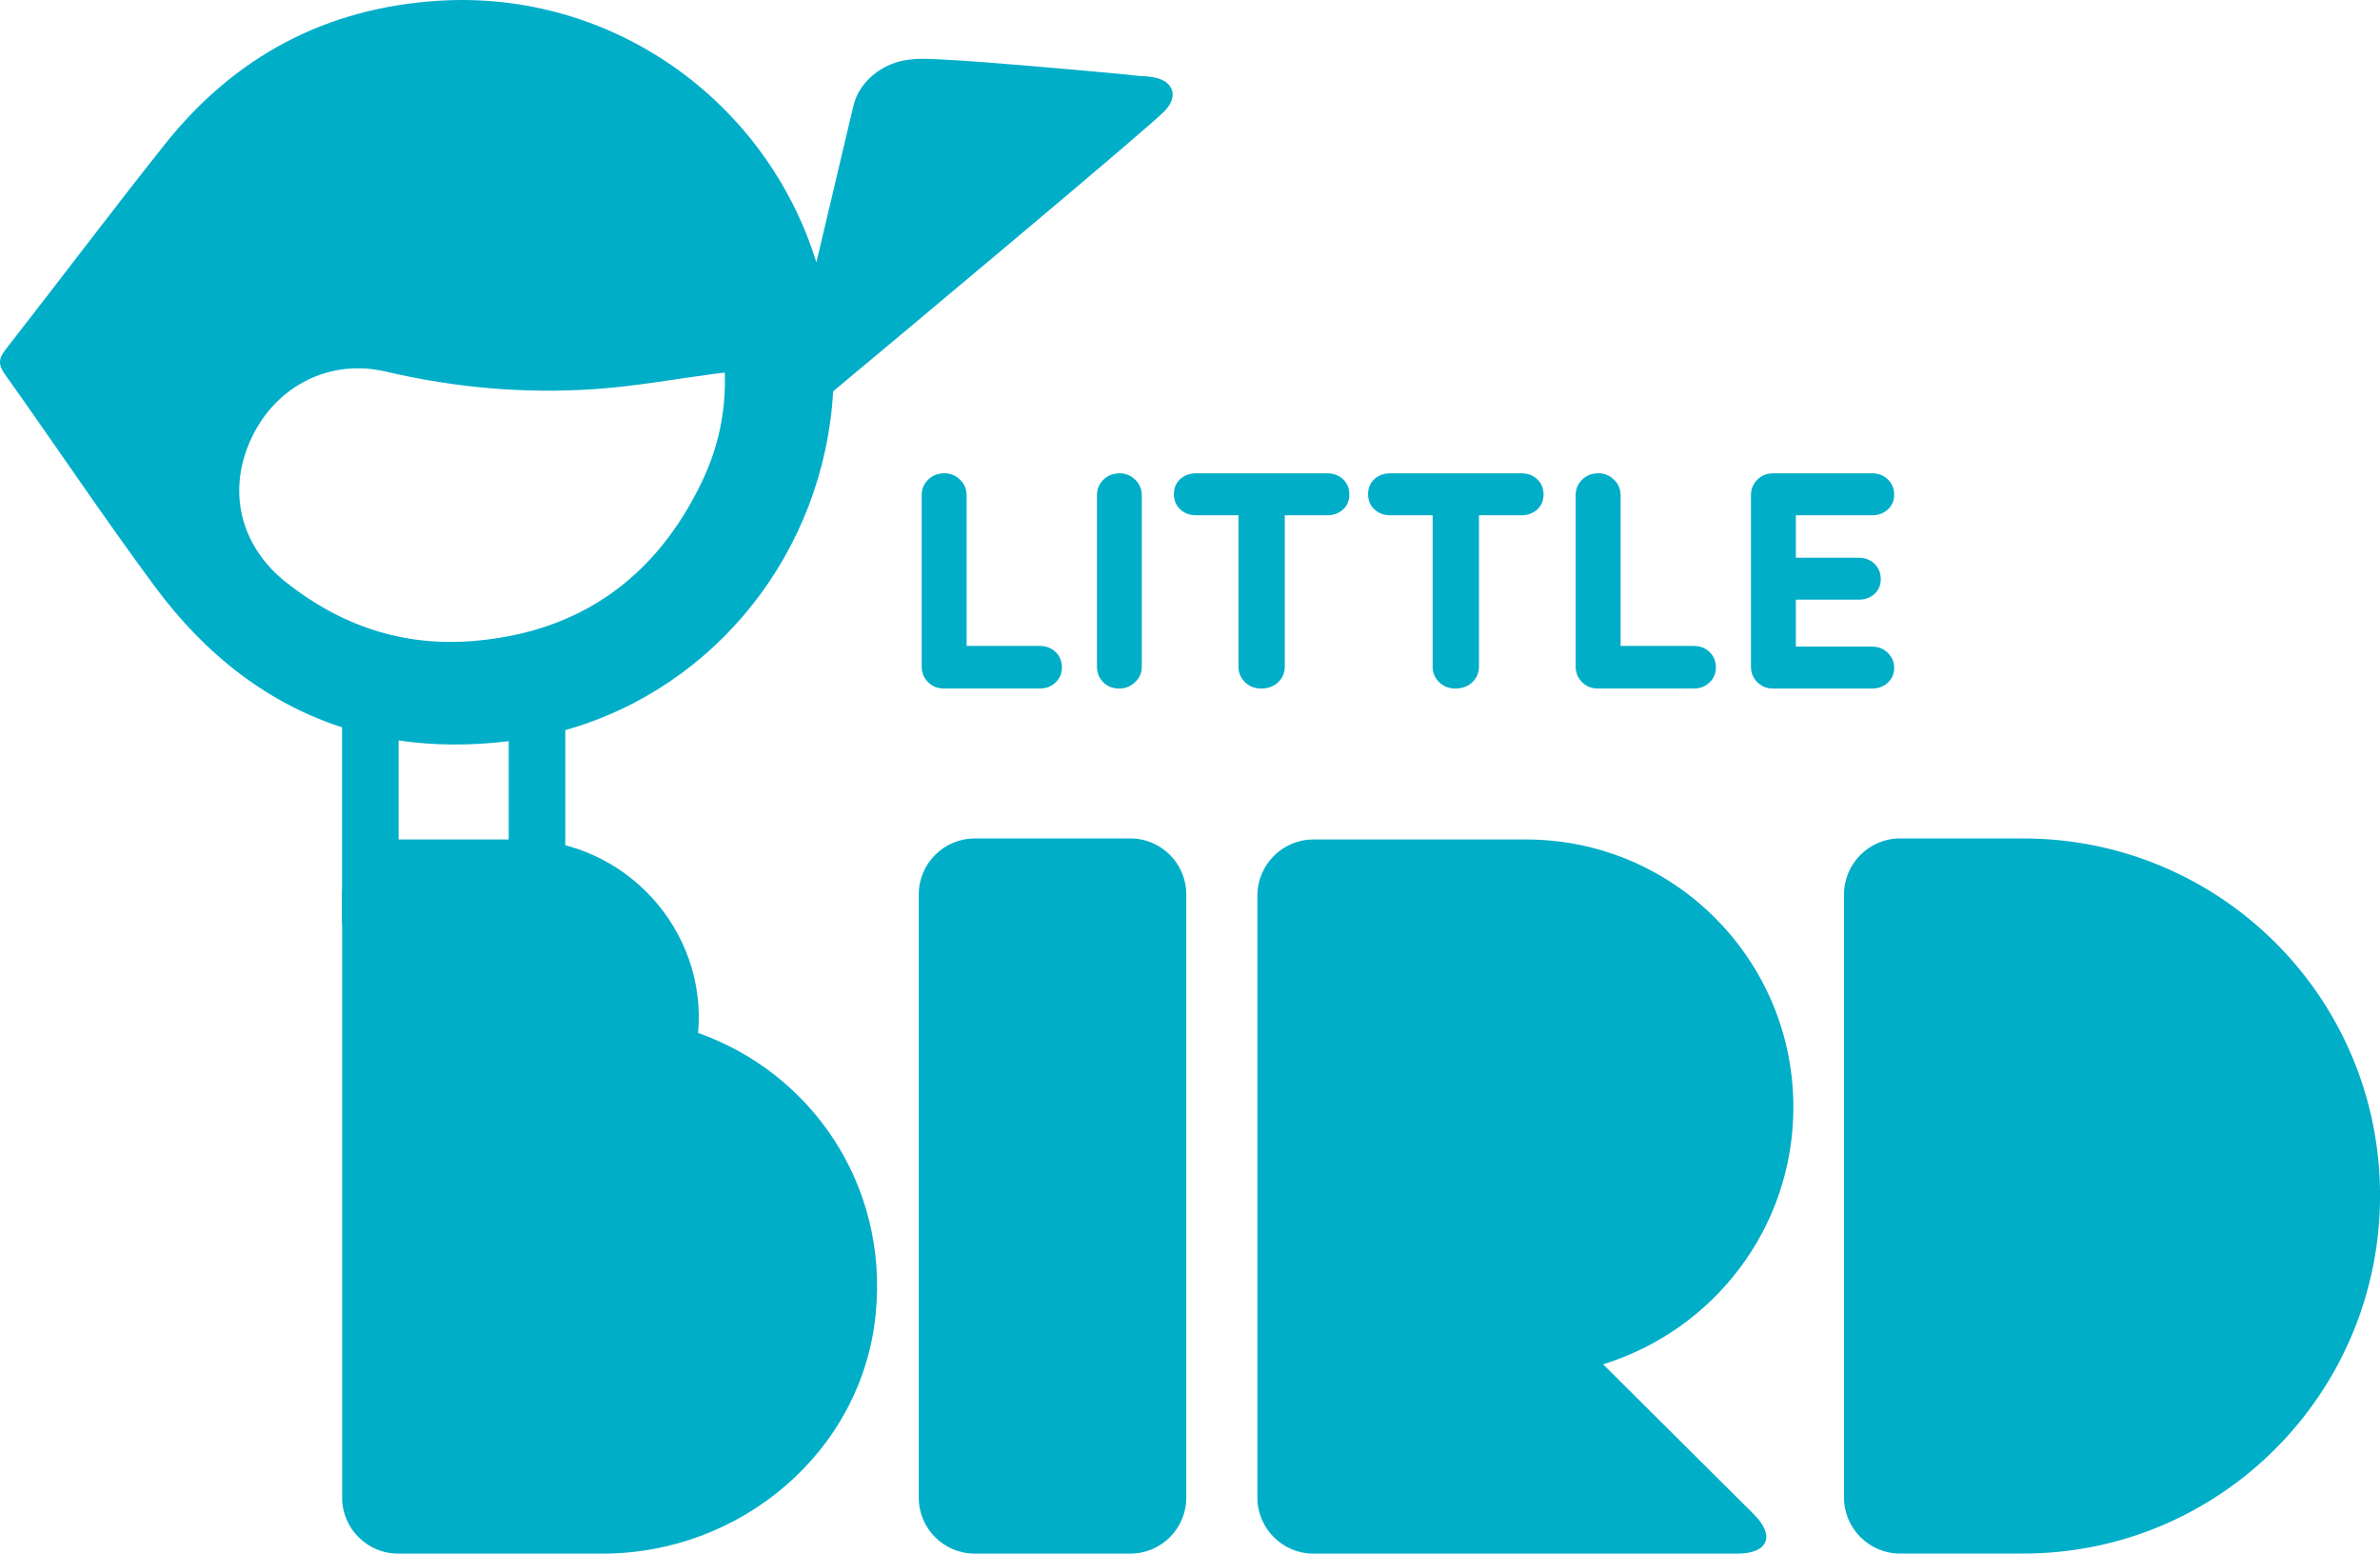 <svg xmlns="http://www.w3.org/2000/svg" viewBox="0 0 569.18 371.47"><g fill="#00aec8"><path d="m166.95 246.98c2.21-24.6-17.47-46.26-42.57-46.26h-29.18c-7.36 0-13.38 6.02-13.38 13.38v143.99c0 7.36 6.02 13.38 13.38 13.38h48.92c33.04 0 62.01-24.35 65.3-57.22 3.1-30.96-15.38-57.71-42.47-67.27z"></path><path d="m233.1 200.47h37.22c7.38 0 13.38 6 13.38 13.38v144.24c0 7.38-6 13.38-13.38 13.38h-37.22c-7.38 0-13.38-6-13.38-13.38v-144.23c0-7.38 6-13.38 13.38-13.38z"></path><path d="m428.89 264.69c0-35.18-28.53-63.97-63.96-63.97h-50.84c-7.36 0-13.38 6.02-13.38 13.38v143.99c0 7.36 6.02 13.38 13.38 13.38h101.42c7.36 0 9.11-4.25 3.9-9.44l-36.03-35.83c26.33-8.12 45.51-32.48 45.51-61.51z"></path><path d="m483.8 200.47h-29.42c-7.36 0-13.38 6.02-13.38 13.38v144.23c0 7.36 6.02 13.38 13.38 13.38h29.42c47.24 0 85.39-38.38 85.39-85.62s-38.14-85.37-85.39-85.37z"></path><path d="m248.7 154.44h-17.53v-36.01c0-1.49-.54-2.76-1.61-3.77-1.05-1-2.28-1.5-3.66-1.5-1.57 0-2.88.51-3.92 1.51-1.03 1-1.56 2.27-1.56 3.76v40.92c0 1.48.51 2.74 1.52 3.75s2.27 1.52 3.75 1.52h23.01c1.48 0 2.73-.48 3.72-1.43 1.02-.95 1.54-2.18 1.54-3.62s-.52-2.73-1.54-3.7c-1-.94-2.26-1.42-3.72-1.42z"></path><path d="m267.82 113.17c-1.57 0-2.88.51-3.92 1.51-1.03 1-1.56 2.27-1.56 3.76v40.92c0 1.48.5 2.73 1.47 3.74.99 1.01 2.29 1.53 3.86 1.53 1.42 0 2.68-.5 3.75-1.49 1.1-1 1.65-2.28 1.65-3.78v-40.92c0-1.49-.54-2.76-1.61-3.77-1.05-1-2.28-1.5-3.66-1.5z"></path><path d="m317.45 113.17h-31.44c-1.46 0-2.7.45-3.71 1.34-1.03.91-1.56 2.14-1.56 3.65s.52 2.74 1.55 3.66c1 .92 2.25 1.38 3.72 1.38h10.17v36.16c0 1.49.53 2.75 1.56 3.76 1.03 1 2.35 1.51 3.91 1.51s2.96-.5 4.01-1.5c1.06-1.01 1.6-2.28 1.6-3.77v-36.16h10.17c1.46 0 2.7-.45 3.71-1.33 1.03-.92 1.56-2.14 1.56-3.65s-.52-2.73-1.55-3.67c-1-.92-2.25-1.38-3.72-1.38z"></path><path d="m363.89 113.17h-31.44c-1.46 0-2.7.45-3.71 1.34-1.03.91-1.56 2.14-1.56 3.65s.52 2.74 1.55 3.66c1 .92 2.25 1.38 3.72 1.38h10.17v36.16c0 1.49.53 2.75 1.56 3.76 1.03 1 2.35 1.51 3.91 1.51s2.96-.5 4.01-1.5c1.06-1.01 1.6-2.28 1.6-3.77v-36.16h10.17c1.46 0 2.7-.45 3.71-1.33 1.03-.92 1.56-2.14 1.56-3.65s-.52-2.73-1.55-3.67c-1-.92-2.25-1.38-3.72-1.38z"></path><path d="m405.1 154.44h-17.53v-36.01c0-1.49-.54-2.76-1.61-3.77-1.05-1-2.28-1.5-3.66-1.5-1.57 0-2.88.51-3.92 1.51-1.03 1-1.56 2.27-1.56 3.76v40.92c0 1.48.51 2.74 1.52 3.75s2.27 1.52 3.75 1.52h23.01c1.48 0 2.73-.48 3.72-1.43 1.02-.95 1.54-2.18 1.54-3.62s-.52-2.73-1.54-3.7c-1-.94-2.26-1.42-3.72-1.42z"></path><path d="m447.72 154.59h-18.24v-11.21h15.05c1.46 0 2.71-.45 3.71-1.33 1.03-.91 1.55-2.12 1.55-3.58s-.52-2.74-1.53-3.7c-1-.94-2.26-1.42-3.73-1.42h-15.05v-10.15h18.24c1.46 0 2.7-.45 3.71-1.33 1.03-.92 1.56-2.12 1.56-3.58s-.52-2.74-1.53-3.69c-1-.95-2.26-1.43-3.73-1.43h-23.72c-1.48 0-2.74.51-3.75 1.52s-1.52 2.27-1.52 3.75v40.92c0 1.48.51 2.74 1.52 3.75s2.27 1.52 3.75 1.52h23.72c1.46 0 2.71-.47 3.72-1.38 1.03-.94 1.55-2.15 1.55-3.6 0-1.33-.51-2.52-1.52-3.54-1.01-1-2.27-1.51-3.74-1.51z"></path><path d="m278.44 19.38c-1.7-1.06-4.66-1.14-4.66-1.14-1.71-.05-3.45-.33-5.16-.49-7.18-.67-14.36-1.32-21.54-1.92-7.47-.63-14.95-1.27-22.44-1.64-4.02-.2-7.87-.37-11.67 1.23-4.27 1.8-7.8 5.34-8.89 9.93 0 .02-4.66 19.72-8.84 37.39-11.98-38.72-48.89-65.16-90.35-62.56-26.98 1.69-48.8 13.36-65.51 34.38-12.86 16.17-25.28 32.69-38.01 48.96-1.74 2.22-1.85 3.66-.17 6.01 11.99 16.82 23.47 34.01 35.75 50.61 12.44 16.82 27.46 28.13 44.85 33.76v46.27c0 1.68 1.36 3.04 3.04 3.04h7.45c1.68 0 3.04-1.36 3.04-3.04v-43.13c8.32 1.23 17.1 1.3 26.33.18v29.55c0 1.68 1.36 3.04 3.04 3.04h7.45c1.68 0 3.04-1.36 3.04-3.04v-32.2c36.12-10.18 61.91-42.82 64.06-81.01 16.95-14.14 74.39-62.13 79.12-66.86 3.16-3.16 2.33-5.93.08-7.33zm-110.52 95.69c-11.01 23.05-29.26 36.15-54.91 38.21-16.67 1.34-31.54-3.69-44.59-14.04-11.11-8.81-14.19-22.1-8.21-34.64 5.89-12.36 18.66-18.9 32.08-15.75 16.55 3.89 33.28 5.34 50.16 4.17 9.54-.66 19-2.4 28.5-3.65.61-.08 1.22-.14 2.39-.28.31 9.35-1.59 17.95-5.42 25.97z"></path></g></svg>